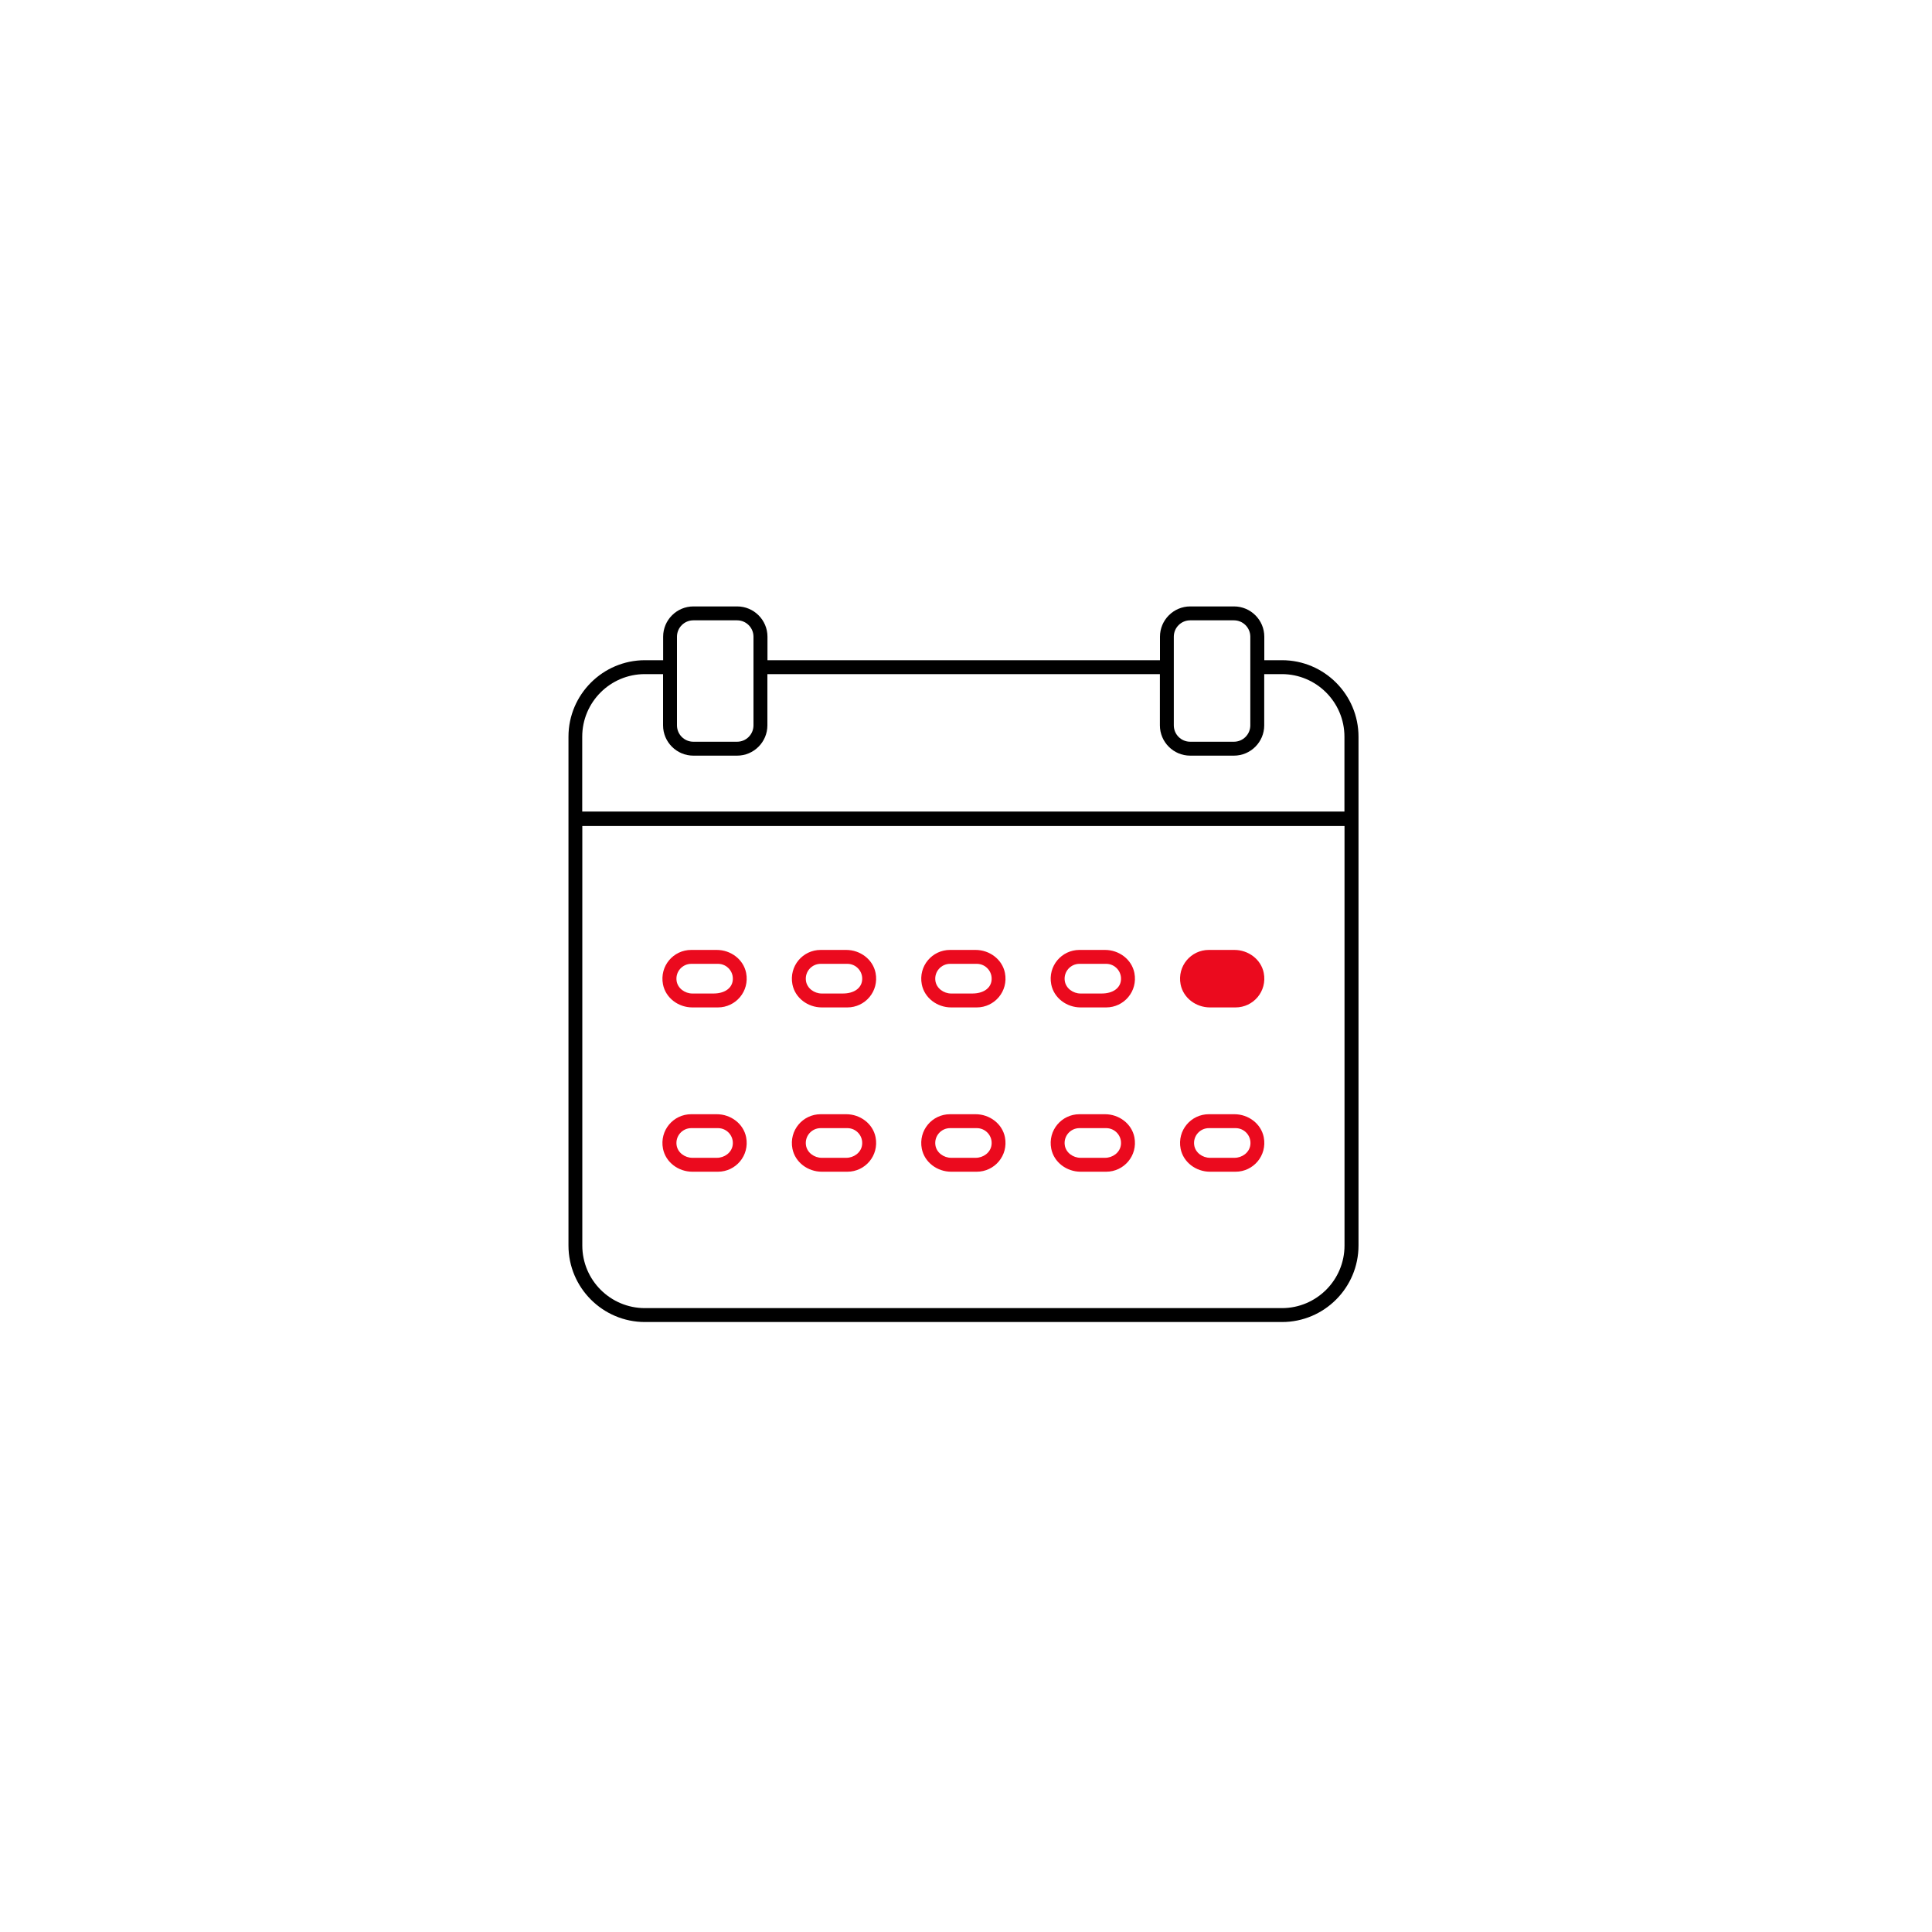 <?xml version="1.0" encoding="UTF-8"?>
<svg id="Layer_2" data-name="Layer 2" xmlns="http://www.w3.org/2000/svg" width="250" height="250" viewBox="0 0 250 250">
  <defs>
    <style>
      .cls-1 {
        fill: none;
      }

      .cls-1, .cls-2, .cls-3 {
        stroke-width: 0px;
      }

      .cls-2 {
        fill: #000;
      }

      .cls-3 {
        fill: #eb0a1e;
      }
    </style>
  </defs>
  <g id="Calque_1" data-name="Calque 1">
    <g>
      <g>
        <g>
          <path class="cls-3" d="M92.9,151.62h-3.31c-1.8,0-3.45-1.21-3.8-2.98-.46-2.38,1.35-4.46,3.65-4.46h3.31c1.8,0,3.45,1.21,3.8,2.98.46,2.38-1.35,4.46-3.65,4.46ZM89.45,145.98c-1.15,0-2.07,1.02-1.9,2.2.14.97,1.07,1.64,2.05,1.64h3.16c.98,0,1.91-.66,2.05-1.64.17-1.18-.75-2.2-1.9-2.2h-3.45Z"/>
          <path class="cls-3" d="M92.9,130.36h-3.31c-1.8,0-3.45-1.21-3.8-2.98-.46-2.38,1.35-4.46,3.65-4.46h3.31c1.8,0,3.45,1.21,3.8,2.98.46,2.38-1.35,4.46-3.65,4.46ZM89.45,124.72c-1.15,0-2.07,1.02-1.9,2.2.14.97,1.07,1.64,2.05,1.64h2.71c1.44,0,2.36-.66,2.5-1.64.17-1.18-.75-2.2-1.9-2.2h-3.45Z"/>
        </g>
        <g>
          <path class="cls-3" d="M109.65,151.62h-3.31c-1.8,0-3.45-1.21-3.8-2.98-.46-2.38,1.35-4.46,3.65-4.46h3.31c1.8,0,3.45,1.21,3.8,2.98.46,2.38-1.35,4.46-3.65,4.46ZM106.19,145.98c-1.15,0-2.07,1.02-1.9,2.2.14.97,1.07,1.64,2.05,1.64h3.16c.98,0,1.91-.66,2.05-1.64.17-1.18-.75-2.2-1.9-2.2h-3.45Z"/>
          <path class="cls-3" d="M109.65,130.36h-3.31c-1.8,0-3.45-1.21-3.8-2.98-.46-2.38,1.35-4.46,3.65-4.46h3.31c1.8,0,3.45,1.21,3.8,2.98.46,2.38-1.35,4.46-3.65,4.46ZM106.19,124.72c-1.15,0-2.07,1.02-1.9,2.2.14.97,1.07,1.64,2.05,1.64h2.71c1.44,0,2.36-.66,2.5-1.64.17-1.18-.75-2.2-1.9-2.2h-3.45Z"/>
        </g>
        <g>
          <path class="cls-3" d="M126.39,151.62h-3.31c-1.8,0-3.45-1.21-3.8-2.98-.46-2.38,1.35-4.46,3.65-4.46h3.31c1.8,0,3.45,1.21,3.8,2.98.46,2.38-1.35,4.46-3.65,4.46ZM122.94,145.98c-1.15,0-2.07,1.02-1.9,2.2.14.97,1.07,1.64,2.05,1.64h3.16c.98,0,1.91-.66,2.05-1.64.17-1.18-.75-2.2-1.9-2.2h-3.45Z"/>
          <path class="cls-3" d="M126.39,130.36h-3.31c-1.8,0-3.45-1.21-3.8-2.98-.46-2.38,1.35-4.46,3.65-4.46h3.31c1.8,0,3.45,1.21,3.8,2.98.46,2.38-1.35,4.46-3.65,4.46ZM122.94,124.72c-1.15,0-2.07,1.02-1.9,2.2.14.97,1.07,1.64,2.05,1.64h2.71c1.44,0,2.36-.66,2.5-1.64.17-1.18-.75-2.2-1.9-2.2h-3.45Z"/>
        </g>
        <g>
          <path class="cls-3" d="M143.14,151.62h-3.31c-1.8,0-3.45-1.21-3.8-2.98-.46-2.38,1.35-4.46,3.65-4.46h3.31c1.8,0,3.45,1.21,3.8,2.98.46,2.38-1.35,4.46-3.65,4.46ZM139.68,145.98c-1.15,0-2.07,1.02-1.9,2.2.14.97,1.07,1.64,2.05,1.64h3.16c.98,0,1.91-.66,2.05-1.64.17-1.18-.75-2.2-1.9-2.2h-3.45Z"/>
          <path class="cls-3" d="M143.14,130.36h-3.31c-1.8,0-3.45-1.21-3.8-2.98-.46-2.38,1.35-4.46,3.65-4.46h3.31c1.8,0,3.45,1.21,3.8,2.98.46,2.38-1.35,4.46-3.65,4.46ZM139.68,124.72c-1.15,0-2.07,1.02-1.9,2.2.14.97,1.07,1.64,2.05,1.64h2.71c1.44,0,2.36-.66,2.5-1.64.17-1.18-.75-2.2-1.9-2.2h-3.45Z"/>
        </g>
        <g>
          <path class="cls-3" d="M159.88,151.62h-3.31c-1.8,0-3.45-1.21-3.8-2.98-.46-2.38,1.35-4.46,3.65-4.46h3.31c1.8,0,3.45,1.21,3.8,2.98.46,2.38-1.35,4.46-3.65,4.46ZM156.43,145.98c-1.15,0-2.07,1.02-1.9,2.2.14.97,1.07,1.64,2.05,1.64h3.16c.98,0,1.91-.66,2.05-1.64.17-1.18-.75-2.2-1.9-2.2h-3.45Z"/>
          <path class="cls-3" d="M159.88,130.36h-3.31c-1.8,0-3.45-1.21-3.8-2.98-.46-2.38,1.35-4.46,3.65-4.46h3.31c1.8,0,3.45,1.21,3.8,2.98.46,2.38-1.35,4.46-3.65,4.46Z"/>
        </g>
      </g>
      <path class="cls-2" d="M165.88,85.43h-2.28v-3.04c0-2.16-1.76-3.92-3.92-3.92h-5.66c-2.16,0-3.92,1.76-3.92,3.92v3.04h-50.79v-3.04c0-2.16-1.76-3.92-3.92-3.92h-5.66c-2.16,0-3.92,1.76-3.92,3.92v3.04h-2.35c-5.46,0-9.9,4.44-9.9,9.9v65.84c0,5.46,4.44,9.9,9.9,9.9h82.43c5.46,0,9.9-4.44,9.9-9.9v-65.84c0-5.46-4.44-9.9-9.9-9.9ZM151.89,82.39c0-1.17.95-2.12,2.12-2.12h5.66c1.17,0,2.12.95,2.12,2.12v11.47c0,1.17-.95,2.12-2.12,2.12h-5.66c-1.17,0-2.12-.95-2.12-2.12v-11.47ZM87.6,82.39c0-1.17.95-2.12,2.12-2.12h5.66c1.17,0,2.12.95,2.12,2.12v11.47c0,1.17-.95,2.12-2.12,2.12h-5.66c-1.17,0-2.12-.95-2.12-2.12v-11.47ZM83.45,87.23h2.35v6.63c0,2.16,1.76,3.92,3.92,3.92h5.66c2.16,0,3.92-1.76,3.92-3.92v-6.63h50.79v6.63c0,2.16,1.76,3.92,3.92,3.92h5.66c2.16,0,3.92-1.76,3.92-3.92v-6.63h2.28c4.47,0,8.1,3.63,8.1,8.1v9.68h-98.63v-9.68c0-4.47,3.63-8.1,8.1-8.1ZM165.88,169.27h-82.43c-4.47,0-8.1-3.63-8.1-8.1v-54.28h98.63v54.28c0,4.47-3.63,8.1-8.1,8.1Z"/>
    </g>
    <rect class="cls-1" width="250" height="250"/>
  </g>
</svg>